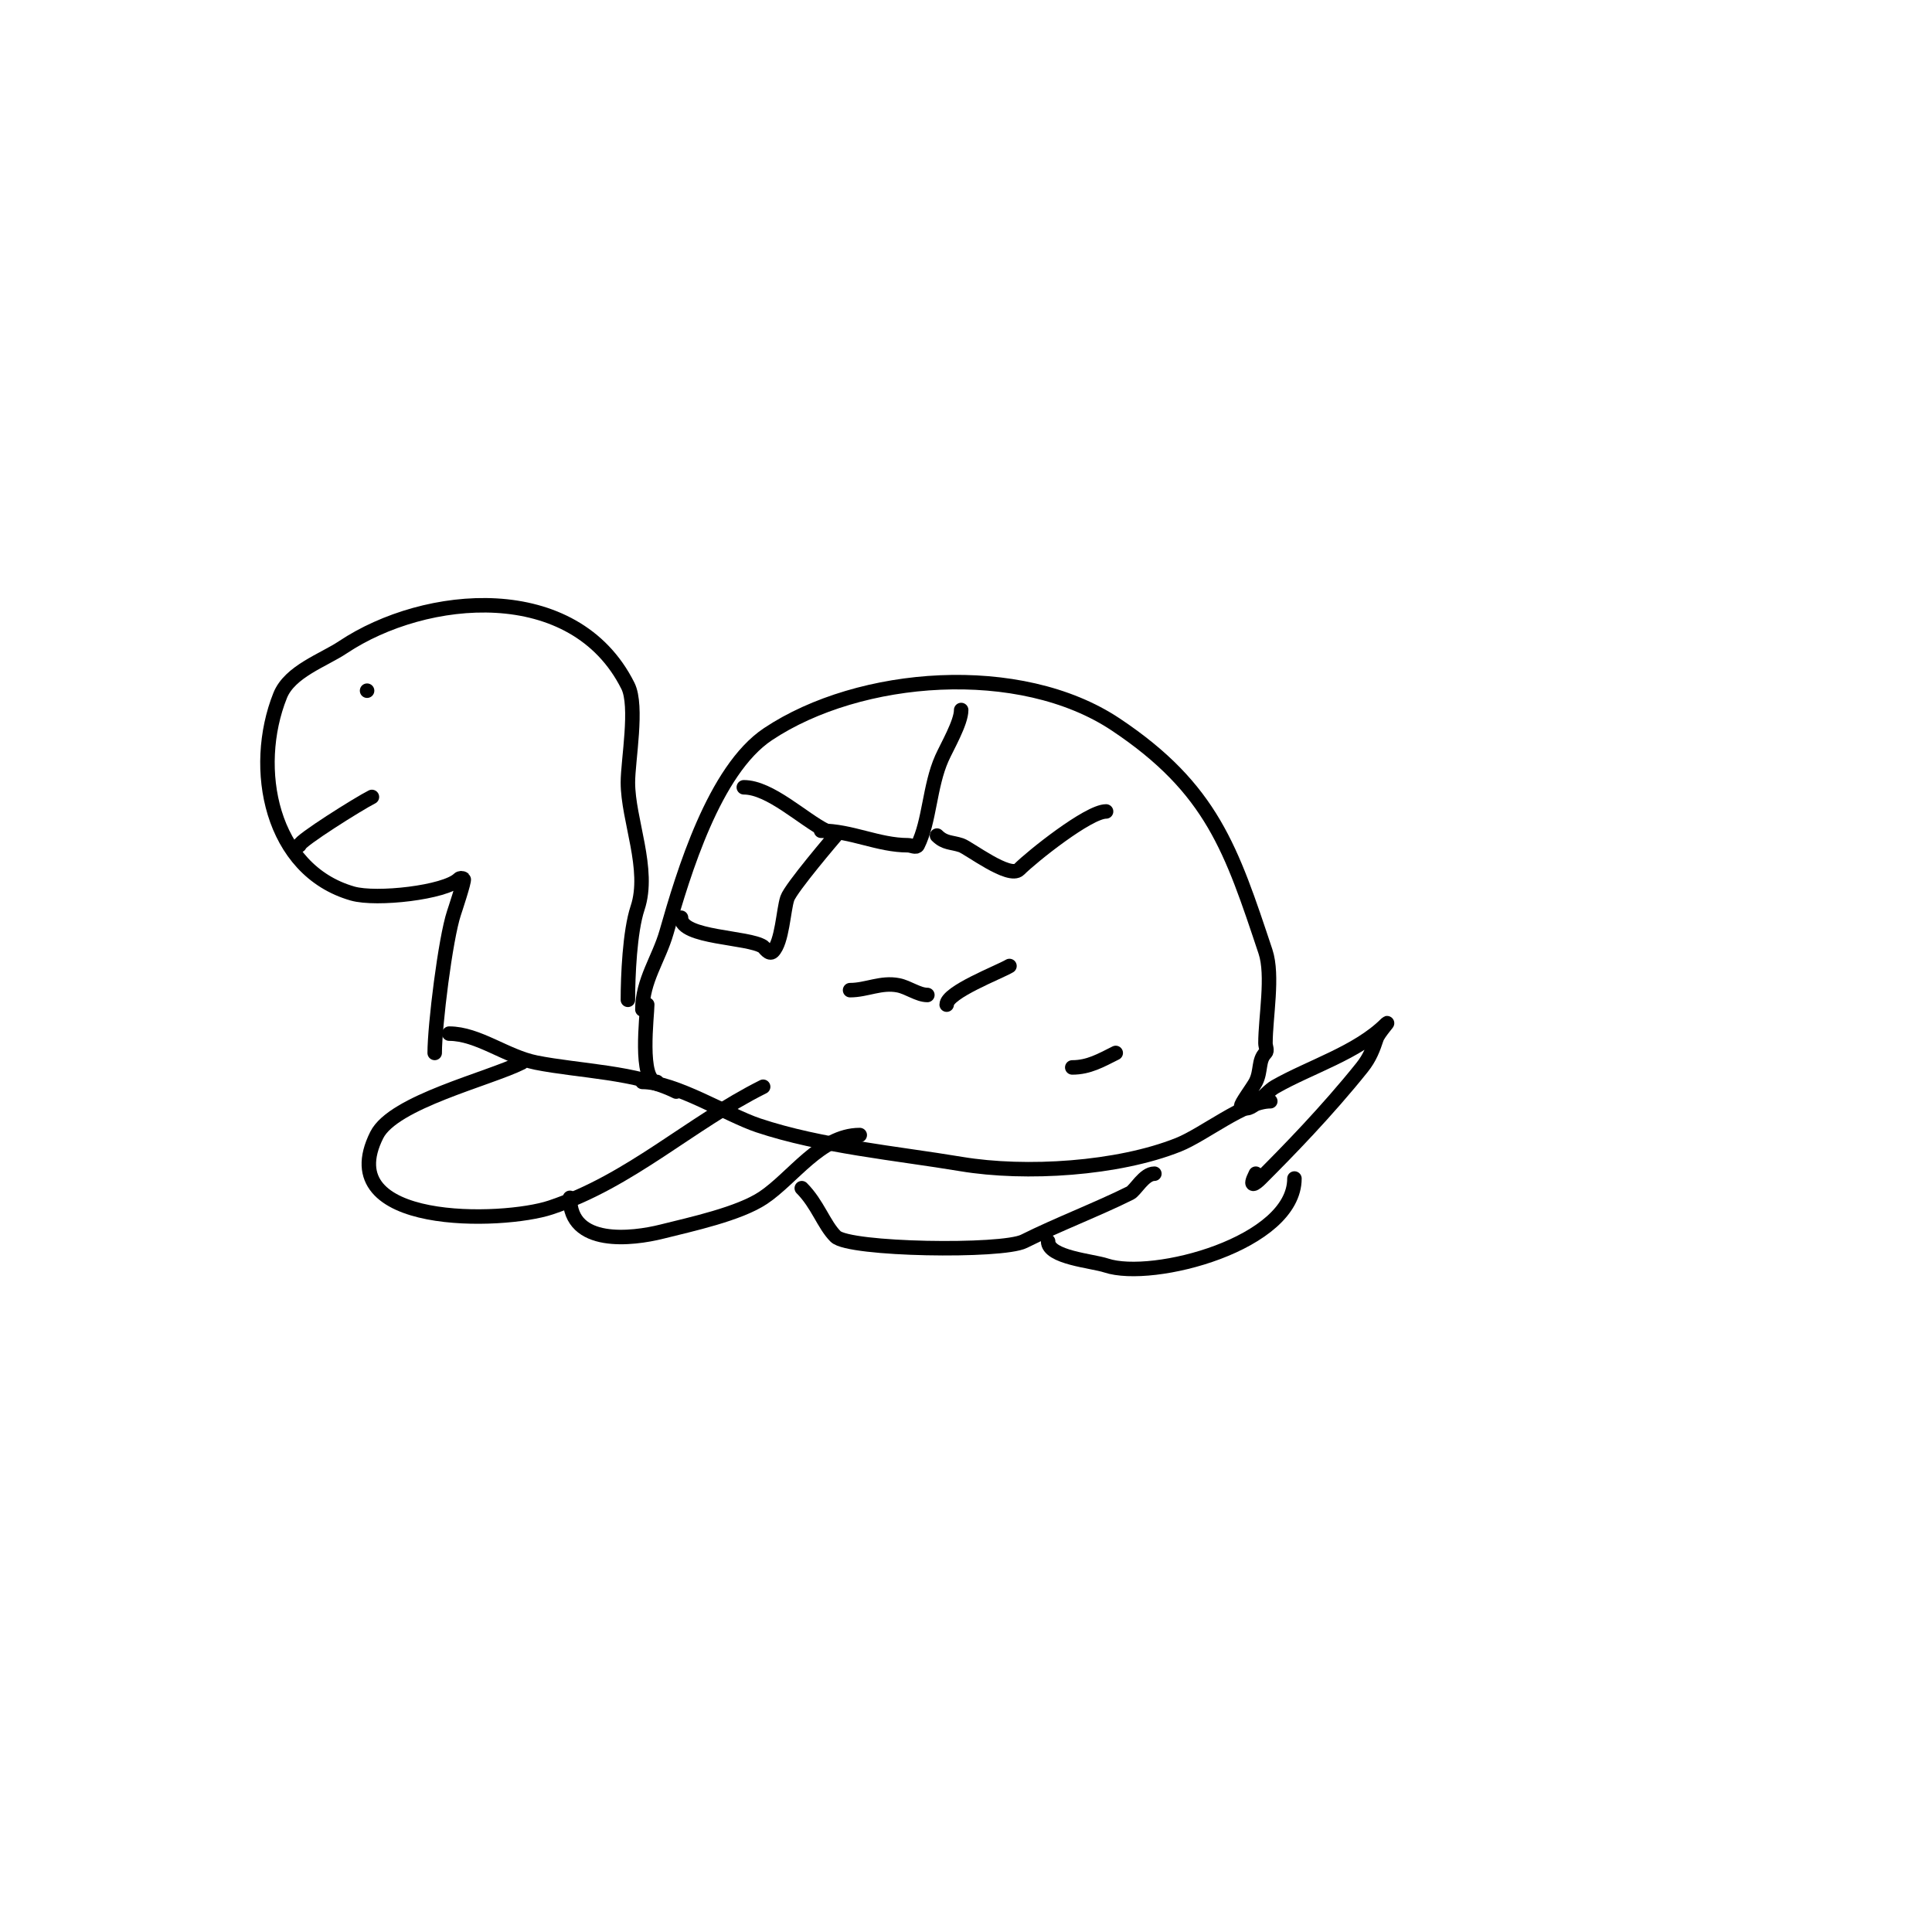 <svg viewBox='0 0 400 400' version='1.1' xmlns='http://www.w3.org/2000/svg' xmlns:xlink='http://www.w3.org/1999/xlink'><g fill='none' stroke='#000000' stroke-width='3' stroke-linecap='round' stroke-linejoin='round'><path d='M90,218c0,-5.667 2.209,-23.628 4,-29c0.075,-0.225 2.251,-6.749 2,-7c-0.236,-0.236 -0.764,-0.236 -1,0c-2.802,2.802 -17.077,4.407 -22,3c-16.981,-4.852 -21.011,-25.972 -15,-41c1.992,-4.981 8.93,-7.287 13,-10c17.09,-11.393 47.884,-14.231 59,8c2.101,4.201 0,15.46 0,20c0,7.75 4.673,17.981 2,26c-1.615,4.845 -2,14.144 -2,19'/><path d='M62,175c0,-0.926 12.325,-8.662 15,-10'/><path d='M75,147'/><path d='M72,147'/><path d='M76,143l0,0'/><path d='M133,209c0,-5.982 3.42,-10.469 5,-16c3.489,-12.211 9.882,-33.588 21,-41c18.981,-12.654 52.189,-15.207 72,-2c19.938,13.292 23.964,25.893 31,47c1.659,4.976 0,13.658 0,19c0,0.667 0.471,1.529 0,2c-1.522,1.522 -0.861,3.722 -2,6c-0.512,1.024 -3.27,4.73 -3,5c1.9,1.9 4.667,-2.667 7,-4c7.215,-4.123 17.062,-7.062 23,-13c0.85,-0.85 -1.62,1.86 -2,3c-0.701,2.104 -1.378,3.972 -3,6c-7.275,9.094 -15.516,17.516 -21,23c-1.017,1.017 -2.624,2.248 -1,-1'/><path d='M108,220c-6.823,3.411 -26.571,8.142 -30,15c-9.657,19.314 26.119,18.294 36,15c16.547,-5.516 28.856,-17.428 44,-25'/><path d='M118,248c0,10.085 12.921,8.52 19,7c6.146,-1.537 15.994,-3.663 21,-7c6.113,-4.075 11.924,-13 20,-13'/><path d='M166,246c3.274,3.274 4.553,7.553 7,10c2.78,2.78 34.466,3.267 39,1c6.906,-3.453 15.436,-6.718 22,-10c1.065,-0.532 2.869,-4 5,-4'/><path d='M217,257c0,3.364 9.154,4.051 12,5c9.683,3.228 39,-4.514 39,-18'/><path d='M93,214c5.977,0 11.791,4.758 18,6c8.776,1.755 20.937,1.968 29,6'/><path d='M133,224c6.737,0 17.674,6.891 24,9c13.002,4.334 28.456,5.743 42,8c13.416,2.236 32.466,1.014 45,-4c5.293,-2.117 13.737,-9 19,-9'/><path d='M134,208c0,2.059 -1.749,16 2,16'/><path d='M154,163c5.431,0 12.234,6.617 17,9c0.667,0.333 2,1 2,1c0,0 -9.277,10.831 -10,13c-0.808,2.425 -1.046,9.046 -3,11c-0.763,0.763 -1.766,-0.844 -2,-1c-3.086,-2.057 -17,-1.766 -17,-6'/><path d='M170,172c6.274,0 11.804,3 18,3c0.667,0 1.702,0.596 2,0c2.474,-4.948 2.441,-12.243 5,-18c1.086,-2.444 4,-7.398 4,-10'/><path d='M194,173c1.614,1.614 2.976,1.325 5,2c1.566,0.522 9.982,7.018 12,5c2.678,-2.678 14.354,-12 18,-12'/><path d='M192,206c-1.907,0 -3.955,-1.591 -6,-2c-3.562,-0.712 -6.563,1 -10,1'/><path d='M196,208c0,-2.586 10.885,-6.731 13,-8'/><path d='M222,221c3.423,0 5.933,-1.466 9,-3'/></g>
</svg>